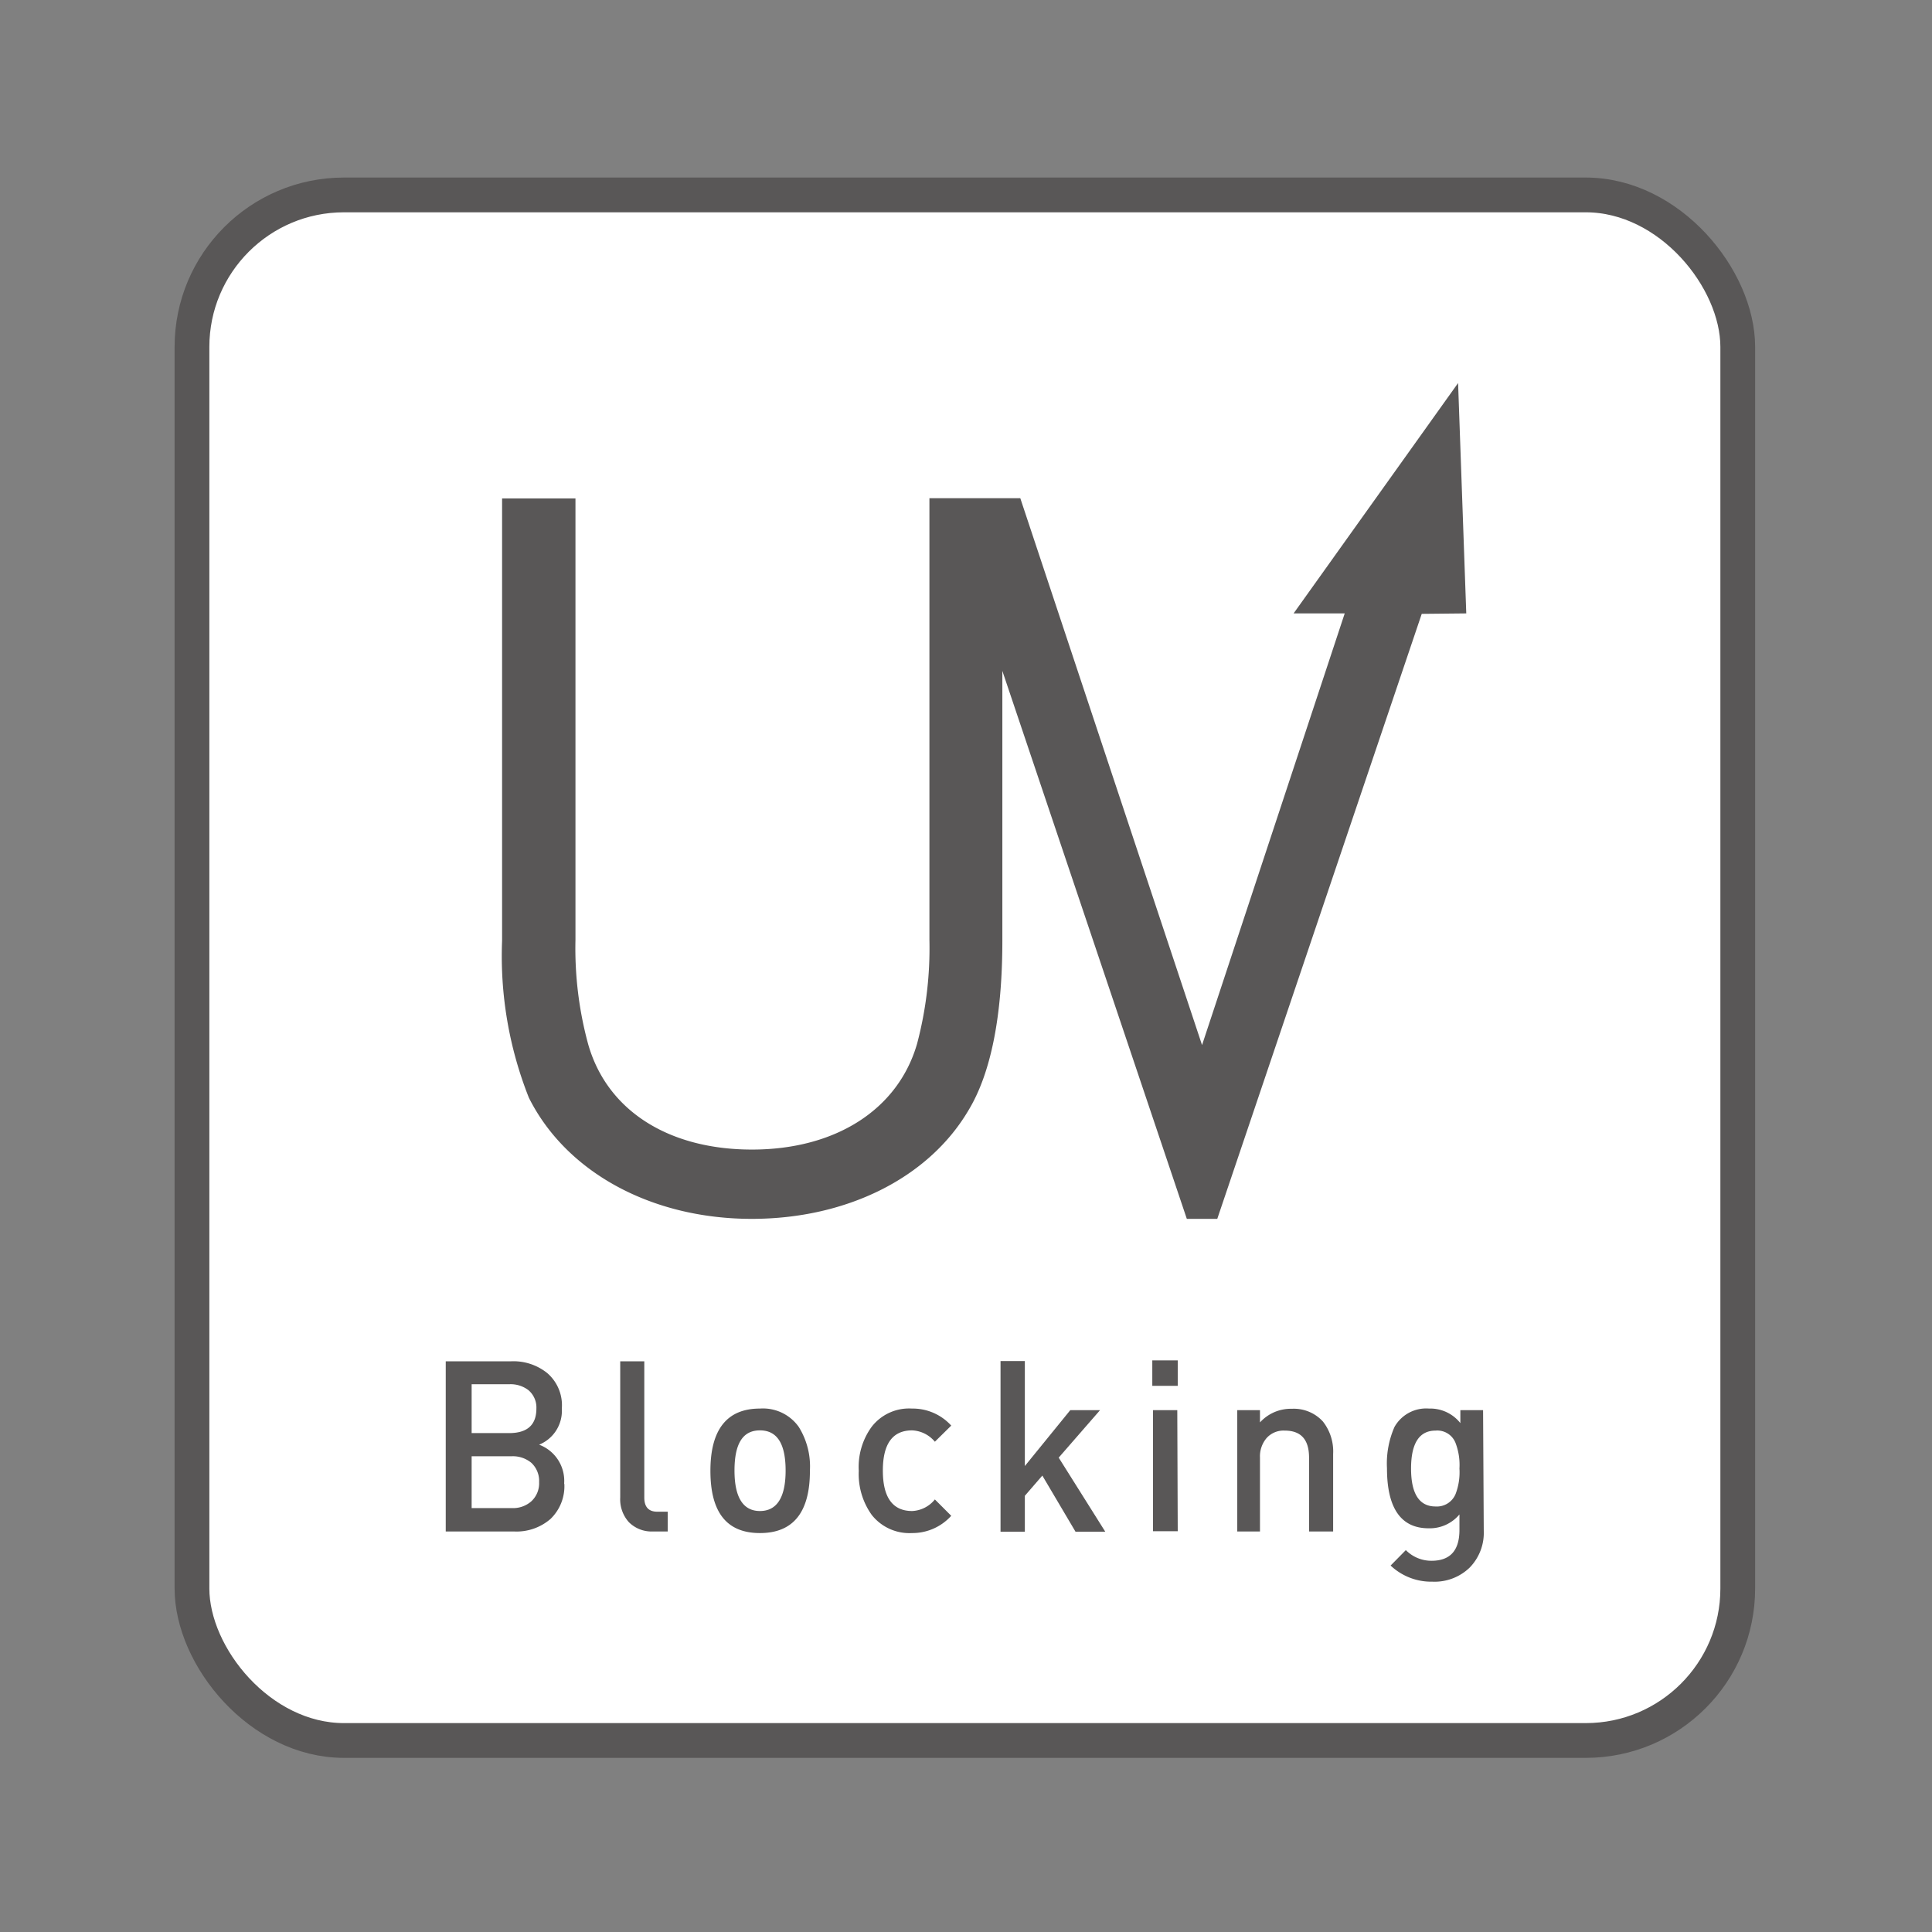 <svg xmlns="http://www.w3.org/2000/svg" viewBox="0 0 85.04 85.04"><rect x="0" y="0" width="85.04" height="85.04" fill="#808080" stroke="none"/><defs><style>.cls-1{fill:#fff;stroke:#595757;stroke-miterlimit:10;stroke-width:1.53px;}.cls-2{fill:#595757;}</style></defs><g id="レイヤー_3" data-name="レイヤー 3"><rect class="cls-1" x="8.45" y="8.58" width="68.04" height="68.03" rx="6.69"/></g><g id="レイヤー_1" data-name="レイヤー 1"><path class="cls-2" d="M64.54,27l-.36-10.14L56.94,27h2.25L52.91,46l-8-24.07h-4V41.37a16.44,16.44,0,0,1-.54,4.56c-.83,2.9-3.58,4.67-7.27,4.67s-6.4-1.73-7.22-4.67a16.05,16.05,0,0,1-.55-4.56V21.94H22.1V41.41a16.89,16.89,0,0,0,1.18,6.91c1.65,3.29,5.41,5.33,9.81,5.33,4.16,0,7.78-1.79,9.54-4.78,1-1.65,1.49-4.2,1.49-7.46V29.53l8.12,24.12h1.34l9-26.63Z"/><path class="cls-2" d="M24.84,65.3a2,2,0,0,1-.61,1.56,2.28,2.28,0,0,1-1.61.55h-3V59.92h2.87a2.37,2.37,0,0,1,1.6.52A1.87,1.87,0,0,1,24.73,62a1.61,1.61,0,0,1-1,1.59,1.7,1.7,0,0,1,1.1,1.74M23.61,62a1,1,0,0,0-.35-.81,1.29,1.29,0,0,0-.85-.26H20.76v2.15h1.65q1.2,0,1.2-1.08m.12,3.24a1.09,1.09,0,0,0-.34-.85,1.27,1.27,0,0,0-.87-.29H20.76v2.28h1.76a1.21,1.21,0,0,0,.87-.3,1.08,1.08,0,0,0,.34-.84"/><path class="cls-2" d="M29.39,67.41h-.65A1.41,1.41,0,0,1,27.68,67a1.5,1.5,0,0,1-.38-1.08v-6h1.06v6c0,.41.19.62.57.62h.46Z"/><path class="cls-2" d="M35.65,64.74c0,1.82-.73,2.74-2.2,2.74s-2.18-.92-2.18-2.74S32,62,33.45,62a1.93,1.93,0,0,1,1.71.81,3.29,3.29,0,0,1,.49,1.92m-1.07,0c0-1.18-.37-1.77-1.13-1.77s-1.12.59-1.12,1.77.38,1.78,1.12,1.78,1.13-.59,1.13-1.78"/><path class="cls-2" d="M41.87,66.72a2.3,2.3,0,0,1-1.73.76,2.11,2.11,0,0,1-1.77-.8,3.09,3.09,0,0,1-.57-1.94,3,3,0,0,1,.57-1.94A2.08,2.08,0,0,1,40.14,62a2.29,2.29,0,0,1,1.73.75l-.72.71a1.38,1.38,0,0,0-1-.5q-1.29,0-1.29,1.77c0,1.18.43,1.78,1.29,1.78a1.36,1.36,0,0,0,1-.51Z"/><polygon class="cls-2" points="48.65 67.42 47.34 67.42 45.88 64.95 45.11 65.84 45.11 67.42 44.04 67.42 44.04 59.91 45.11 59.91 45.11 64.53 47.11 62.07 48.42 62.07 46.6 64.16 48.65 67.42"/><path class="cls-2" d="M51.84,61H50.72V59.88h1.12Zm0,6.4H50.75V62.07h1.07Z"/><path class="cls-2" d="M58.68,67.41H57.62V64.16c0-.79-.35-1.19-1.07-1.19a1,1,0,0,0-.8.33,1.24,1.24,0,0,0-.29.86v3.25h-1V62.07h1v.54a1.83,1.83,0,0,1,1.4-.6,1.73,1.73,0,0,1,1.37.56A2.13,2.13,0,0,1,58.68,64Z"/><path class="cls-2" d="M65.31,67.38A2.19,2.19,0,0,1,64.69,69a2.22,2.22,0,0,1-1.64.62,2.6,2.6,0,0,1-1.84-.71l.67-.68a1.58,1.58,0,0,0,1.13.47c.82,0,1.23-.45,1.23-1.36v-.68a1.7,1.7,0,0,1-1.36.61c-1.21,0-1.83-.88-1.83-2.64a4,4,0,0,1,.33-1.82A1.6,1.6,0,0,1,62.9,62a1.69,1.69,0,0,1,1.38.64v-.57h1Zm-1.07-2.74a2.71,2.71,0,0,0-.17-1.12.86.86,0,0,0-.88-.55c-.72,0-1.08.56-1.08,1.67s.36,1.67,1.08,1.67a.89.89,0,0,0,.88-.55,2.68,2.68,0,0,0,.17-1.12"/></g></svg>